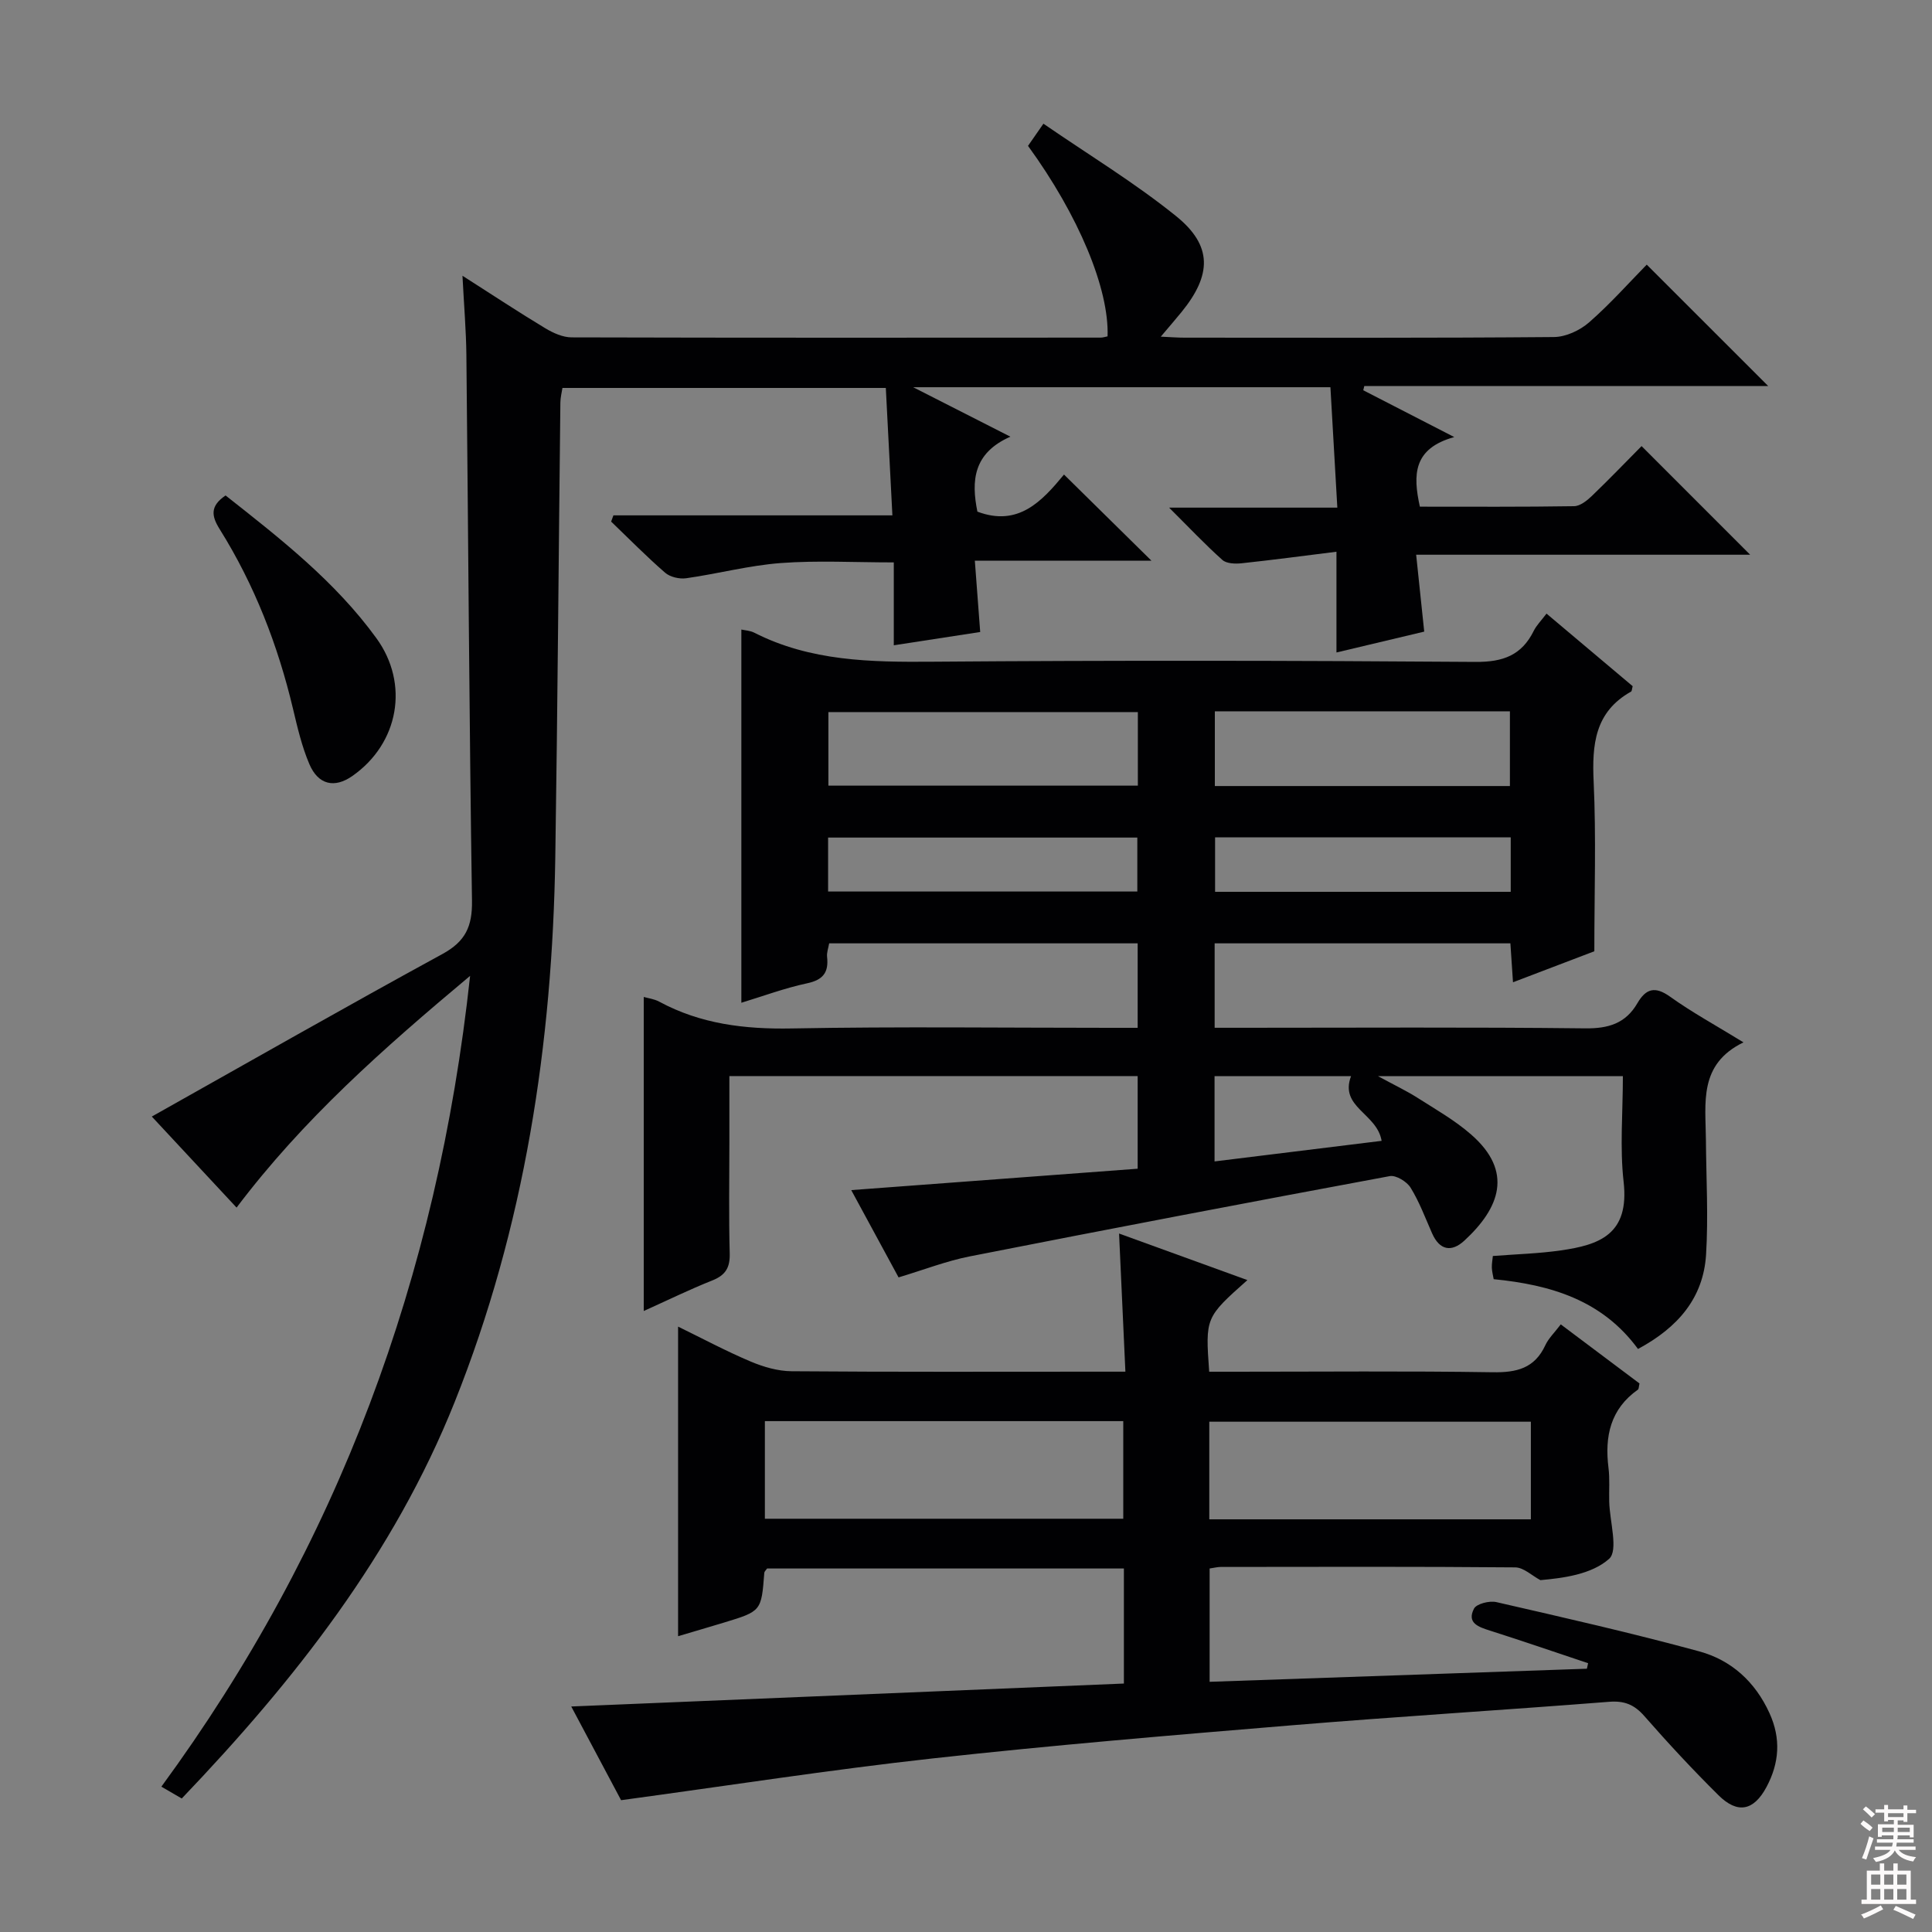 <svg enable-background="new 0 0 400 400" viewBox="0 0 400 400" xmlns="http://www.w3.org/2000/svg"><rect x="0" y="0" width="400" height="400" fill="#808080" stroke="none"/><g fill="#010103"><path d="m339.13 279.29c-7.43-10.13-18.07-13.28-29.88-14.45-.14-.81-.35-1.59-.38-2.37s.13-1.58.21-2.43c4.9-.38 9.53-.5 14.09-1.16 7.93-1.14 14.23-3.28 12.98-14.23-.8-7.06-.15-14.29-.15-21.85-16.62 0-32.97 0-50.71 0 3.49 1.9 5.93 3.05 8.19 4.49 3.78 2.41 7.74 4.66 11.09 7.59 8.84 7.7 5.91 15.25-1.39 21.98-2.64 2.43-5.11 2.04-6.68-1.51-1.41-3.19-2.63-6.5-4.45-9.45-.77-1.26-3.02-2.63-4.3-2.4-29.02 5.39-58.01 10.92-86.96 16.62-4.84.95-9.51 2.78-14.75 4.35-3.2-5.89-6.4-11.8-9.8-18.07 20.11-1.5 39.58-2.96 59.3-4.43 0-6.59 0-12.69 0-19.18-27.97 0-55.87 0-84.53 0v13.72c0 7.67-.14 15.33.07 22.99.08 2.94-.86 4.51-3.6 5.6-4.73 1.88-9.31 4.13-14.2 6.33 0-21.96 0-43.32 0-65.02.9.26 2.16.41 3.2.97 8.59 4.64 17.72 5.73 27.42 5.55 21.99-.41 43.99-.13 65.98-.13h5.66c0-6.12 0-11.67 0-17.49-21.37 0-42.47 0-63.87 0-.16.95-.53 1.9-.43 2.8.35 3.2-.8 4.76-4.13 5.47-4.63.99-9.12 2.66-13.62 4.03 0-26.06 0-51.64 0-77.27.75.17 1.8.21 2.65.64 11.67 5.94 24.16 6.12 36.9 6.02 37.49-.29 74.99-.24 112.48.04 5.67.04 9.52-1.37 12.02-6.42.57-1.15 1.54-2.11 2.65-3.58 6.09 5.13 12 10.11 17.84 15.03-.16.55-.15 1.01-.34 1.12-7.51 4.21-8.1 10.96-7.74 18.69.53 11.43.14 22.91.14 35.07-4.84 1.84-10.65 4.06-16.84 6.42-.2-2.99-.36-5.4-.54-8.06-20.48 0-40.71 0-61.23 0v17.48h5.72c23.66 0 47.33-.15 70.98.12 4.83.06 8.39-1.02 10.82-5.2 1.76-3.02 3.63-3.6 6.77-1.36 4.56 3.27 9.53 5.97 15.2 9.46-9.35 4.54-7.83 12.59-7.78 20.17.06 7.94.52 15.91.03 23.82-.57 8.9-5.77 15.02-14.09 19.49zm-103.55-131.86c-21.79 0-42.98 0-64.07 0v15.23h64.07c0-5.25 0-10.17 0-15.23zm15.94-.16v15.47h61.09c0-5.3 0-10.34 0-15.47-20.52 0-40.71 0-61.09 0zm-80.07 37.31h64.02c0-4 0-7.57 0-11.17-21.53 0-42.69 0-64.02 0zm141.33-11.22c-20.66 0-40.87 0-61.21 0v11.28h61.21c0-3.82 0-7.29 0-11.28zm-26.73 62.84c-.96-5.73-8.78-6.92-6.33-13.4-9.41 0-18.79 0-28.26 0v17.66c11.76-1.45 23.19-2.86 34.59-4.26z"/><path d="m220.29 98.25c6.19 6.1 11.85 11.67 18.11 17.84-12.32 0-24.15 0-36.57 0 .4 5.28.74 9.84 1.11 14.76-5.82.89-11.51 1.77-17.89 2.75 0-5.88 0-11.26 0-17.16-8.19 0-15.81-.43-23.36.13-6.58.49-13.06 2.22-19.62 3.15-1.4.2-3.34-.25-4.37-1.15-3.87-3.36-7.47-7.03-11.17-10.58.16-.43.32-.86.47-1.29h57.76c-.48-9.24-.91-17.65-1.36-26.38-22.4 0-44.49 0-66.95 0-.13.87-.42 1.95-.43 3.04-.36 31.31-.57 62.63-1.05 93.94-.59 38.83-6.36 76.77-20.85 113.01-12.57 31.43-33.05 57.53-56.49 82.05-1.28-.75-2.48-1.44-4.22-2.45 36.53-49.85 57.16-105.41 63.92-167.87-18.09 15.14-34.57 29.72-48.35 47.98-6.21-6.68-12.14-13.05-17.55-18.85 20.15-11.32 40.06-22.68 60.18-33.66 4.76-2.6 6.19-5.7 6.11-11.02-.57-37.64-.77-75.29-1.16-112.93-.05-5.09-.49-10.18-.81-16.47 6.36 4.06 11.69 7.59 17.16 10.88 1.63.98 3.63 1.88 5.46 1.88 36.5.1 73 .07 109.5.05.48 0 .97-.17 1.44-.26.34-9.84-5.99-25.04-16.47-39.44.76-1.1 1.59-2.29 3.19-4.59 9.36 6.44 18.88 12.21 27.46 19.13 7.58 6.12 7.4 12.17 1.13 19.87-1.23 1.51-2.52 2.99-4.29 5.09 2.09.1 3.5.21 4.9.21 25.5.01 51 .09 76.5-.13 2.47-.02 5.38-1.38 7.28-3.04 4.37-3.82 8.25-8.2 11.93-11.95 8.56 8.56 16.83 16.82 25.15 25.14-27.62 0-55.63 0-83.63 0-.07.29-.14.58-.21.87 5.94 3.05 11.88 6.11 18.84 9.69-8.53 2.36-8.58 7.82-7.12 14.41 10.69 0 21.31.07 31.93-.1 1.25-.02 2.67-1.15 3.67-2.11 3.6-3.46 7.06-7.06 10.3-10.33 7.52 7.52 14.88 14.88 22.48 22.49-22.7 0-45.54 0-69.15 0 .58 5.54 1.09 10.41 1.67 15.92-5.7 1.35-11.58 2.75-18.17 4.32 0-6.77 0-13.16 0-20.86-7.05.88-13.34 1.72-19.64 2.39-1.31.14-3.12.08-3.98-.69-3.56-3.18-6.85-6.67-11.03-10.83h34.83c-.5-8.66-.96-16.78-1.43-24.93-28.98 0-56.91 0-86.39 0 7.25 3.69 13.21 6.72 20.13 10.24-7.72 3.4-8.12 9.17-6.83 15.52 8.47 3.19 13.37-2.16 17.93-7.68z"/><path d="m258.26 265.03c-8.71 7.75-8.71 7.75-7.91 18.97h5.19c17.83 0 35.67-.17 53.49.11 4.97.08 8.69-.8 10.91-5.59.67-1.44 1.91-2.62 3.2-4.32 5.62 4.21 11.01 8.26 16.3 12.23-.16.68-.13 1.15-.33 1.28-5.71 4.03-6.9 9.69-6.09 16.19.29 2.3.09 4.66.15 6.99.1 4.09 1.94 10.12-.03 11.86-3.66 3.24-9.53 3.98-14.22 4.4-1.73-.92-3.46-2.62-5.2-2.64-20.33-.18-40.66-.11-60.99-.09-.65 0-1.29.17-2.29.32v23.46c26.12-.9 52.12-1.8 78.11-2.71.08-.38.17-.76.25-1.14-6.76-2.26-13.5-4.58-20.29-6.74-2.39-.76-4.87-1.57-3.34-4.55.52-1.02 3.21-1.69 4.64-1.36 14.04 3.22 28.1 6.41 42 10.2 6.63 1.81 11.57 6.27 14.54 12.78 2.42 5.3 2.03 10.35-.62 15.31-2.64 4.93-5.99 5.61-9.94 1.69-5.32-5.27-10.43-10.77-15.36-16.4-2.08-2.37-4.13-3.19-7.29-2.94-21.87 1.72-43.77 3.05-65.64 4.86-24.84 2.06-49.69 4.13-74.46 6.87-21.25 2.35-42.4 5.65-64.45 8.64-2.95-5.55-6.57-12.36-10.32-19.4 38.56-1.6 76.39-3.17 114.42-4.75 0-8.29 0-15.89 0-23.82-24.75 0-49.34 0-73.87 0-.25.37-.56.62-.58.89-.61 7.95-.6 7.95-8.39 10.32-3.16.96-6.34 1.88-9.46 2.81 0-21.26 0-42.32 0-64.1 5.04 2.46 9.92 5.07 15 7.22 2.65 1.12 5.65 2 8.5 2.02 21.16.17 42.33.09 63.49.09h5.62c-.43-9.45-.84-18.5-1.31-28.6 9.12 3.31 17.56 6.37 26.57 9.64zm-99.9 29.2v20.21h74.2c0-6.95 0-13.5 0-20.21-24.79 0-49.21 0-74.2 0zm158.59 20.33c0-7.16 0-13.77 0-20.21-22.55 0-44.46 0-66.58 0v20.21z"/><path d="m46.7 102.58c11.42 8.99 22.7 17.81 31.22 29.54 6.88 9.46 4.66 21.82-4.98 28.55-3.66 2.56-7.05 1.85-8.89-2.47-1.55-3.63-2.46-7.56-3.38-11.42-3.13-13.19-7.98-25.69-15.17-37.19-1.7-2.71-2.09-4.78 1.2-7.01z"/></g><path d="m385.2 377.6.6-.7c.6.4 1.3.9 1.9 1.5l-.6.7c-.8-.5-1.4-1-1.9-1.5zm.3 7.1c.6-1.4 1.1-2.9 1.5-4.5.3.1.6.3.9.4-.5 1.4-1 2.9-1.5 4.4zm.2-10.1.6-.6c.7.5 1.3 1.1 1.9 1.6l-.7.7c-.6-.6-1.2-1.2-1.8-1.7zm8.4-.8h.8v.9h1.8v.7h-1.8v1.8h-.8v-.3h-1.2v.9h3.3v2.6h-.8v-.4h-2.5c0 .3 0 .6-.1.8h3.4v.7h-3.5c0 .3-.1.6-.1.8h4v.7h-3.5c.7.9 1.9 1.3 3.6 1.5-.2.2-.4.5-.6.9-1.9-.3-3.2-1.1-3.8-2.3-.5 1.1-1.8 2-3.9 2.4-.2-.3-.4-.5-.6-.8 1.9-.4 3.1-.9 3.6-1.7h-3.2v-.7h3.5c.1-.2.1-.5.2-.8h-3.3v-.7h3.4c0-.2 0-.5 0-.8h-2.4v.3h-.8v-2.6h3.3v-.9h-1.2v.3h-.8v-1.8h-1.8v-.7h1.8v-.9h.8v.9h3.2zm-4.4 5.5h2.4c0-.3 0-.6 0-.9h-2.4zm1.2-3.1h3.2v-.8h-3.2zm4.4 2.2h-2.4v.9h2.5v-.9z" fill="#fcfafa"/><path d="m389.2 385.8h.9v1.5h1.9v-1.5h.9v1.5h2.7v6h1.1v.9h-11.3v-.9h1.1v-6h2.7zm.2 8.7.5.8c-1.2.6-2.5 1.3-4 1.9-.2-.3-.3-.6-.6-.8 1.6-.6 3-1.3 4.1-1.9zm-2-4.3h1.9v-2.1h-1.9zm0 3.1h1.9v-2.2h-1.9zm2.7-3.1h1.9v-2.1h-1.9zm0 3.1h1.9v-2.2h-1.9zm2.4 1.3c1.4.6 2.7 1.2 4.1 1.8l-.5.9c-1.5-.7-2.8-1.4-4.1-1.9zm2.2-6.5h-1.9v2.1h1.9zm-1.9 5.2h1.9v-2.2h-1.9z" fill="#fcfafa"/></svg>